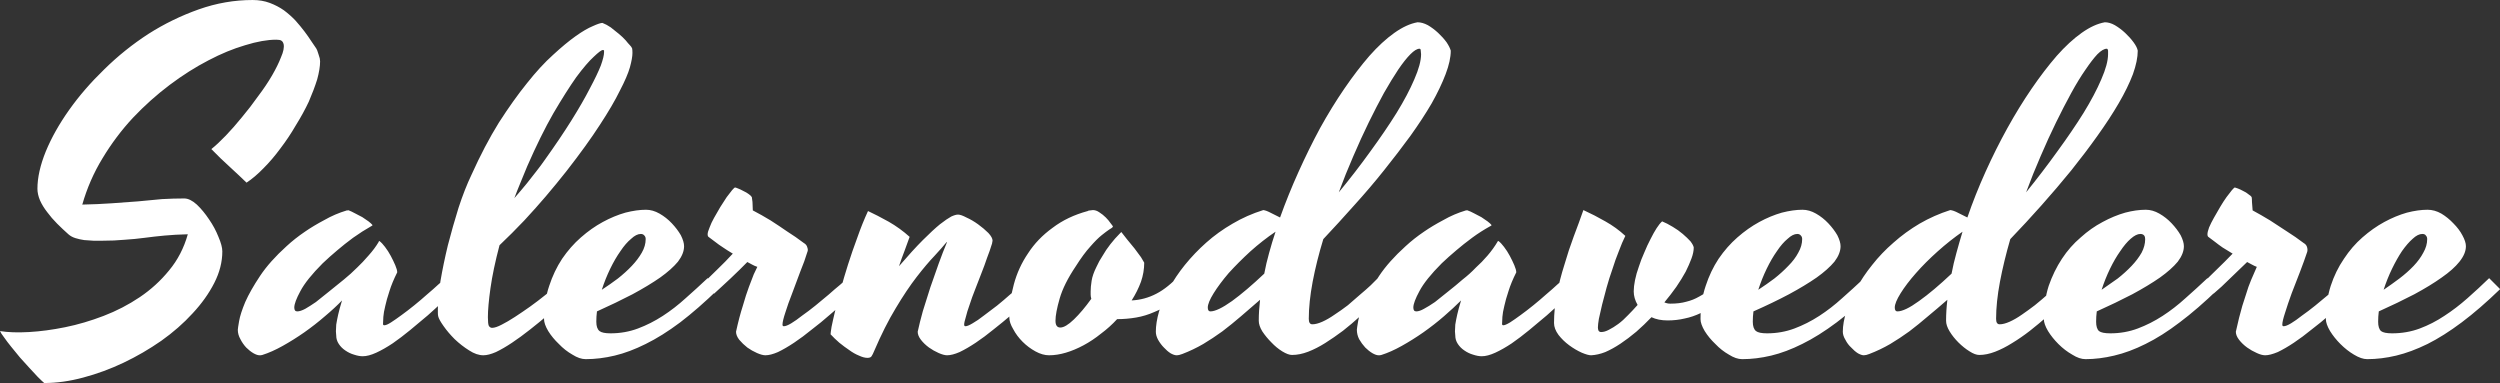 <svg data-v-423bf9ae="" xmlns="http://www.w3.org/2000/svg" viewBox="0 0 391.643 60" class="font"><rect x="0" y="0" width="391.643" height="60" fill="#333333" stroke="none"/><!----><defs data-v-423bf9ae=""><linearGradient data-v-423bf9ae="" gradientTransform="rotate(25)" id="8e5d29ac-a669-4c81-b271-f9aa6e6c497e" x1="0%" y1="0%" x2="100%" y2="0%"><stop data-v-423bf9ae="" offset="0%" style="stop-color: rgb(0, 118, 221); stop-opacity: 1;"></stop><stop data-v-423bf9ae="" offset="100%" style="stop-color: rgb(230, 0, 233); stop-opacity: 1;"></stop></linearGradient></defs><!----><g data-v-423bf9ae="" id="50effdb3-c0cc-4813-abbd-427f77fb82b4" fill="#ffffff" transform="matrix(5.055,0,0,5.055,3.033,-15.366)"><path d="M9.20 4.54L9.20 4.54Q9.21 4.55 9.23 4.60Q9.25 4.66 9.27 4.72Q9.29 4.79 9.31 4.85Q9.32 4.92 9.32 4.94L9.32 4.94Q9.32 5.17 9.23 5.50Q9.13 5.82 8.97 6.19Q8.80 6.55 8.57 6.92Q8.35 7.30 8.09 7.64Q7.84 7.98 7.57 8.25Q7.30 8.53 7.04 8.70L7.04 8.70Q6.95 8.61 6.81 8.48Q6.68 8.36 6.53 8.22Q6.38 8.08 6.23 7.94Q6.08 7.79 5.95 7.66L5.95 7.66Q6.15 7.50 6.40 7.24Q6.64 6.99 6.90 6.67Q7.16 6.36 7.40 6.02Q7.65 5.69 7.83 5.38Q8.01 5.07 8.11 4.81Q8.22 4.56 8.19 4.41L8.19 4.41Q8.17 4.33 8.12 4.30Q8.08 4.27 7.96 4.27L7.96 4.27Q7.55 4.27 7 4.44Q6.45 4.60 5.86 4.91Q5.26 5.22 4.66 5.67Q4.05 6.13 3.52 6.69Q2.99 7.26 2.58 7.94Q2.17 8.61 1.95 9.38L1.95 9.38Q2.43 9.37 2.86 9.34Q3.29 9.31 3.68 9.28Q4.07 9.24 4.42 9.21Q4.78 9.19 5.11 9.19L5.11 9.19Q5.29 9.19 5.50 9.38Q5.70 9.57 5.88 9.84Q6.06 10.10 6.17 10.38Q6.29 10.66 6.29 10.83L6.29 10.83Q6.29 11.32 6.04 11.81Q5.79 12.30 5.37 12.75Q4.95 13.21 4.40 13.60Q3.84 13.99 3.23 14.28Q2.62 14.57 1.98 14.74Q1.35 14.91 0.77 14.91L0.77 14.91Q0.70 14.85 0.57 14.72Q0.45 14.59 0.31 14.44Q0.17 14.29 0.02 14.12Q-0.12 13.95-0.25 13.79Q-0.38 13.63-0.47 13.50Q-0.57 13.37-0.60 13.30L-0.60 13.30Q-0.23 13.36 0.30 13.33Q0.83 13.30 1.42 13.18Q2.01 13.06 2.61 12.83Q3.21 12.60 3.73 12.25Q4.25 11.90 4.64 11.42Q5.04 10.94 5.22 10.30L5.22 10.30Q4.82 10.31 4.50 10.34Q4.18 10.37 3.88 10.41Q3.58 10.45 3.26 10.47Q2.95 10.50 2.56 10.50L2.56 10.50Q2.44 10.50 2.30 10.50Q2.15 10.49 2.01 10.48Q1.87 10.46 1.74 10.42Q1.61 10.38 1.52 10.30L1.52 10.30Q1.34 10.14 1.17 9.97Q1.00 9.80 0.86 9.61Q0.72 9.43 0.64 9.25Q0.56 9.06 0.56 8.89L0.56 8.89Q0.56 8.37 0.82 7.73Q1.08 7.10 1.54 6.45Q2.00 5.80 2.63 5.19Q3.26 4.57 4.00 4.09Q4.74 3.62 5.56 3.33Q6.38 3.04 7.23 3.04L7.23 3.04Q7.52 3.04 7.76 3.13Q8.00 3.22 8.20 3.36Q8.40 3.51 8.56 3.68Q8.72 3.86 8.84 4.02Q8.96 4.18 9.05 4.32Q9.14 4.46 9.20 4.54ZM11.27 13.08L11.27 13.08Q11.27 13.12 11.31 13.12L11.31 13.12Q11.38 13.12 11.52 13.03Q11.66 12.94 11.85 12.80Q12.03 12.67 12.24 12.50Q12.45 12.33 12.64 12.16Q12.83 12.00 12.98 11.86Q13.14 11.72 13.22 11.65L13.22 11.65Q13.28 11.71 13.37 11.81Q13.47 11.92 13.54 12.00L13.54 12.00Q13.38 12.15 13.15 12.36Q12.92 12.58 12.66 12.81Q12.39 13.04 12.11 13.27Q11.83 13.50 11.57 13.68Q11.30 13.86 11.06 13.97Q10.82 14.08 10.64 14.08L10.64 14.08Q10.52 14.08 10.37 14.03Q10.23 13.99 10.10 13.90Q9.98 13.82 9.90 13.70Q9.82 13.58 9.82 13.44L9.82 13.44Q9.82 13.38 9.81 13.31Q9.81 13.23 9.82 13.10Q9.84 12.97 9.88 12.79Q9.92 12.61 10.00 12.35L10.00 12.35Q9.78 12.58 9.47 12.84Q9.17 13.10 8.83 13.34Q8.50 13.57 8.16 13.76Q7.82 13.95 7.53 14.04L7.53 14.04Q7.50 14.05 7.48 14.05Q7.46 14.05 7.44 14.05L7.44 14.05Q7.37 14.05 7.26 13.99Q7.14 13.92 7.03 13.81Q6.92 13.69 6.85 13.55Q6.77 13.41 6.77 13.26L6.77 13.26Q6.77 13.22 6.81 12.99Q6.85 12.76 7.00 12.40Q7.16 12.04 7.46 11.59Q7.76 11.14 8.28 10.67L8.28 10.67Q8.54 10.43 8.85 10.22L8.85 10.22Q9.11 10.04 9.45 9.86Q9.78 9.67 10.15 9.56L10.15 9.56Q10.17 9.56 10.18 9.56Q10.19 9.55 10.21 9.56L10.21 9.56Q10.29 9.59 10.40 9.65Q10.51 9.71 10.63 9.77Q10.74 9.84 10.82 9.90Q10.91 9.97 10.94 10.01L10.94 10.01Q10.94 10.02 10.94 10.03L10.94 10.03L10.92 10.04Q10.62 10.21 10.34 10.41Q10.07 10.61 9.86 10.79L9.86 10.79Q9.61 11.00 9.40 11.20L9.40 11.20Q8.90 11.70 8.71 12.06Q8.52 12.41 8.52 12.57L8.52 12.57Q8.52 12.69 8.61 12.69L8.61 12.69Q8.71 12.69 8.86 12.61Q9.00 12.53 9.19 12.40Q9.37 12.26 9.59 12.08Q9.82 11.90 10.06 11.70L10.06 11.70Q10.27 11.53 10.47 11.33L10.47 11.33Q10.64 11.17 10.82 10.96Q11.01 10.75 11.14 10.53L11.14 10.53Q11.14 10.52 11.14 10.51L11.14 10.51Q11.15 10.51 11.16 10.51L11.16 10.51Q11.24 10.57 11.33 10.69Q11.43 10.82 11.51 10.97Q11.59 11.12 11.65 11.26Q11.71 11.40 11.71 11.48L11.71 11.48Q11.55 11.80 11.47 12.06Q11.38 12.33 11.34 12.52Q11.29 12.72 11.28 12.86Q11.27 13.00 11.27 13.08ZM14.65 13.20L14.65 13.20Q14.76 13.20 14.95 13.10Q15.13 13.01 15.36 12.86Q15.59 12.71 15.83 12.54Q16.08 12.36 16.29 12.19Q16.51 12.02 16.68 11.87Q16.85 11.73 16.93 11.66L16.93 11.66Q16.99 11.72 17.08 11.82Q17.17 11.92 17.24 12.00L17.24 12.00Q17.09 12.15 16.86 12.36Q16.64 12.58 16.38 12.80Q16.11 13.03 15.83 13.25Q15.54 13.48 15.27 13.66Q15.00 13.84 14.77 13.95Q14.54 14.05 14.38 14.05L14.38 14.05Q14.17 14.05 13.94 13.90Q13.70 13.75 13.49 13.55Q13.29 13.35 13.15 13.15Q13.00 12.94 12.98 12.84L12.98 12.84Q12.97 12.80 12.97 12.74Q12.97 12.68 12.97 12.61L12.97 12.61Q12.97 12.27 13.05 11.75Q13.14 11.22 13.28 10.64Q13.43 10.06 13.61 9.48Q13.80 8.90 14.01 8.46L14.01 8.46Q14.42 7.55 14.86 6.84Q15.31 6.14 15.73 5.62Q16.15 5.09 16.54 4.74Q16.93 4.38 17.24 4.16Q17.55 3.94 17.77 3.85Q17.99 3.75 18.07 3.75L18.07 3.75Q18.20 3.80 18.33 3.89Q18.46 3.99 18.58 4.09Q18.70 4.19 18.79 4.29Q18.87 4.39 18.92 4.44L18.92 4.44Q18.97 4.49 18.99 4.54Q19.00 4.59 19.00 4.68L19.00 4.68Q19.00 4.84 18.92 5.13Q18.84 5.41 18.61 5.85Q18.39 6.30 17.99 6.91Q17.59 7.53 16.95 8.35L16.95 8.35Q16.65 8.73 16.31 9.13L16.31 9.13Q16.02 9.47 15.65 9.87Q15.27 10.27 14.88 10.64L14.88 10.64Q14.68 11.40 14.60 11.97Q14.52 12.54 14.52 12.87L14.52 12.87Q14.52 13.08 14.55 13.14Q14.59 13.20 14.65 13.20ZM15.74 8.19L15.74 8.19Q15.63 8.45 15.53 8.70Q15.43 8.94 15.34 9.18L15.34 9.18Q15.55 8.94 15.73 8.72Q15.90 8.50 16.02 8.35L16.02 8.35Q16.17 8.16 16.28 8.00L16.28 8.00Q16.76 7.33 17.11 6.77Q17.46 6.21 17.68 5.78Q17.91 5.35 18.02 5.07Q18.12 4.79 18.12 4.66L18.12 4.66Q18.12 4.63 18.12 4.61Q18.12 4.59 18.08 4.59L18.08 4.59Q18.02 4.59 17.80 4.80Q17.58 5.00 17.26 5.43Q16.95 5.87 16.55 6.55Q16.16 7.23 15.74 8.19ZM21.33 11.66L21.66 12.00Q21.03 12.61 20.48 13.03Q19.92 13.45 19.41 13.70Q18.91 13.95 18.45 14.06Q17.99 14.17 17.55 14.17L17.55 14.17Q17.36 14.17 17.14 14.03Q16.91 13.90 16.72 13.70Q16.52 13.51 16.39 13.30Q16.26 13.08 16.26 12.93L16.26 12.93Q16.26 12.37 16.42 11.90Q16.57 11.44 16.82 11.06Q17.08 10.68 17.40 10.40Q17.73 10.11 18.08 9.92Q18.43 9.73 18.78 9.63Q19.13 9.54 19.42 9.54L19.42 9.54Q19.63 9.54 19.84 9.66Q20.05 9.78 20.22 9.96Q20.39 10.14 20.50 10.33Q20.60 10.53 20.60 10.67L20.60 10.67Q20.60 10.90 20.41 11.15Q20.21 11.39 19.86 11.64Q19.50 11.89 19.00 12.16Q18.50 12.42 17.90 12.69L17.90 12.69Q17.88 12.85 17.88 13.01L17.88 13.01Q17.88 13.22 17.98 13.30Q18.07 13.37 18.32 13.37L18.32 13.37Q18.77 13.37 19.17 13.22Q19.57 13.07 19.94 12.83Q20.31 12.59 20.65 12.28Q20.99 11.98 21.33 11.66L21.33 11.66ZM19.26 10.29L19.26 10.29Q19.12 10.29 18.96 10.44Q18.79 10.58 18.63 10.82Q18.46 11.06 18.31 11.37Q18.16 11.68 18.05 12.02L18.05 12.02Q18.31 11.85 18.55 11.67Q18.79 11.48 18.98 11.28Q19.17 11.08 19.29 10.87Q19.41 10.66 19.41 10.45L19.41 10.45Q19.41 10.38 19.37 10.34Q19.33 10.29 19.26 10.29ZM24.42 10.85L24.42 10.85Q24.34 11.12 24.20 11.46Q24.07 11.80 23.95 12.13Q23.82 12.46 23.74 12.72Q23.65 12.99 23.65 13.10L23.65 13.10Q23.65 13.15 23.69 13.15L23.69 13.15Q23.77 13.15 23.92 13.06Q24.07 12.97 24.26 12.82Q24.46 12.68 24.67 12.51Q24.88 12.34 25.08 12.17Q25.27 12.00 25.43 11.87Q25.59 11.73 25.67 11.66L25.67 11.66Q25.73 11.72 25.82 11.82Q25.90 11.92 25.98 12.00L25.98 12.00Q25.83 12.15 25.60 12.36Q25.38 12.58 25.11 12.80Q24.85 13.03 24.56 13.25Q24.28 13.48 24.01 13.66Q23.74 13.84 23.51 13.95Q23.28 14.05 23.12 14.05L23.12 14.05Q23.02 14.05 22.86 13.98Q22.70 13.91 22.56 13.81Q22.42 13.70 22.31 13.57Q22.21 13.44 22.21 13.32L22.21 13.32Q22.31 12.86 22.42 12.52Q22.52 12.17 22.61 11.93Q22.70 11.69 22.76 11.54Q22.83 11.39 22.87 11.31L22.87 11.31Q22.78 11.28 22.71 11.24Q22.63 11.20 22.56 11.16L22.56 11.16Q22.45 11.27 22.32 11.40Q22.18 11.53 22.05 11.66Q21.91 11.79 21.77 11.92Q21.64 12.04 21.53 12.14L21.53 12.14L21.20 11.81Q21.38 11.63 21.63 11.39Q21.88 11.15 22.11 10.90L22.11 10.90Q21.94 10.80 21.81 10.71Q21.67 10.62 21.57 10.54L21.57 10.54Q21.46 10.46 21.37 10.39L21.37 10.39Q21.33 10.37 21.33 10.30L21.33 10.30Q21.33 10.23 21.39 10.09Q21.44 9.95 21.53 9.79Q21.62 9.63 21.72 9.46Q21.83 9.29 21.92 9.15Q22.02 9.02 22.09 8.93Q22.16 8.85 22.18 8.85L22.18 8.85Q22.20 8.85 22.27 8.88Q22.35 8.91 22.44 8.96Q22.53 9.00 22.61 9.06Q22.68 9.11 22.70 9.15L22.70 9.15Q22.71 9.19 22.72 9.30Q22.72 9.41 22.73 9.56L22.73 9.56Q23.00 9.70 23.28 9.87Q23.56 10.05 23.79 10.21L23.79 10.21Q24.06 10.38 24.31 10.57L24.31 10.57Q24.40 10.62 24.42 10.71Q24.45 10.79 24.42 10.85ZM27.59 10.38L27.59 10.38Q27.51 10.60 27.43 10.82Q27.34 11.05 27.26 11.29L27.26 11.29Q27.69 10.79 28.00 10.48Q28.31 10.17 28.53 9.99Q28.75 9.82 28.88 9.75Q29.01 9.69 29.09 9.69L29.09 9.69Q29.18 9.69 29.35 9.78Q29.53 9.86 29.71 9.99Q29.89 10.12 30.03 10.26Q30.16 10.40 30.16 10.50L30.16 10.50Q30.16 10.52 30.15 10.55Q30.15 10.58 30.13 10.63L30.13 10.63Q30.08 10.80 29.99 11.03Q29.91 11.27 29.81 11.52Q29.72 11.76 29.62 12.01Q29.52 12.26 29.45 12.48Q29.37 12.70 29.33 12.87Q29.28 13.03 29.28 13.10L29.28 13.10Q29.28 13.15 29.32 13.15L29.32 13.15Q29.39 13.15 29.54 13.06Q29.70 12.97 29.89 12.82Q30.08 12.68 30.30 12.51Q30.51 12.34 30.70 12.17Q30.90 12.00 31.06 11.87Q31.21 11.73 31.29 11.66L31.29 11.66Q31.36 11.72 31.45 11.82Q31.53 11.92 31.60 12.00L31.60 12.00Q31.45 12.15 31.23 12.36Q31.00 12.58 30.74 12.80Q30.47 13.03 30.19 13.25Q29.91 13.48 29.64 13.66Q29.37 13.84 29.14 13.95Q28.91 14.05 28.75 14.05L28.75 14.05Q28.65 14.05 28.49 13.98Q28.33 13.91 28.19 13.81Q28.04 13.70 27.94 13.57Q27.84 13.44 27.84 13.32L27.84 13.32Q27.90 13.04 28.00 12.68Q28.11 12.33 28.23 11.95Q28.36 11.58 28.49 11.21Q28.62 10.85 28.75 10.54L28.75 10.54L28.73 10.55Q28.60 10.71 28.36 10.97Q28.12 11.22 27.81 11.62Q27.50 12.02 27.16 12.59Q26.82 13.15 26.49 13.92L26.49 13.92Q26.45 14.02 26.41 14.08Q26.38 14.13 26.28 14.13L26.28 14.13Q26.17 14.13 26.02 14.06Q25.87 14 25.72 13.89Q25.57 13.79 25.41 13.66Q25.26 13.53 25.14 13.40L25.14 13.40Q25.14 13.36 25.17 13.17Q25.21 12.97 25.28 12.68Q25.35 12.39 25.45 12.02Q25.55 11.65 25.68 11.24Q25.81 10.83 25.97 10.40Q26.12 9.97 26.30 9.58L26.30 9.58Q26.58 9.71 26.94 9.91Q27.29 10.11 27.59 10.38ZM32.11 12.98L32.11 12.98Q32.11 13.19 32.26 13.19L32.26 13.19Q32.42 13.19 32.68 12.94Q32.94 12.69 33.22 12.30L33.22 12.30Q33.20 12.23 33.20 12.17Q33.20 12.11 33.20 12.07L33.20 12.07Q33.20 11.93 33.23 11.74Q33.26 11.55 33.38 11.31L33.38 11.31Q33.46 11.13 33.58 10.95L33.58 10.95Q33.67 10.79 33.81 10.61Q33.95 10.43 34.11 10.27L34.11 10.27L34.15 10.23Q34.22 10.32 34.33 10.46Q34.45 10.60 34.56 10.74Q34.67 10.89 34.76 11.01Q34.84 11.14 34.86 11.18L34.86 11.18Q34.86 11.48 34.76 11.77Q34.65 12.07 34.47 12.35L34.47 12.35Q34.88 12.33 35.24 12.14Q35.59 11.96 35.97 11.55L35.97 11.55Q36.03 11.61 36.13 11.72Q36.23 11.83 36.29 11.90L36.29 11.90Q36.00 12.20 35.73 12.40Q35.45 12.60 35.17 12.71Q34.90 12.83 34.61 12.88Q34.32 12.93 34.02 12.93L34.02 12.93Q33.79 13.18 33.52 13.38Q33.26 13.59 32.98 13.74Q32.70 13.89 32.43 13.97Q32.16 14.05 31.91 14.05L31.91 14.05Q31.71 14.05 31.49 13.93Q31.27 13.81 31.09 13.63Q30.91 13.45 30.80 13.24Q30.68 13.04 30.68 12.88L30.68 12.88Q30.68 12.36 30.82 11.85Q30.96 11.33 31.26 10.89Q31.55 10.44 32.02 10.10Q32.48 9.75 33.11 9.58L33.11 9.58Q33.13 9.56 33.19 9.56Q33.24 9.55 33.27 9.55L33.27 9.55Q33.37 9.55 33.47 9.62Q33.58 9.69 33.67 9.78Q33.76 9.87 33.82 9.96Q33.89 10.04 33.89 10.07L33.89 10.07Q33.87 10.10 33.78 10.15Q33.69 10.21 33.54 10.33Q33.39 10.45 33.19 10.68Q32.98 10.91 32.74 11.29L32.74 11.29Q32.37 11.84 32.24 12.29Q32.11 12.74 32.11 12.98ZM39.96 12.92L39.96 12.92Q39.96 13.09 40.07 13.09L40.07 13.09Q40.20 13.09 40.38 13.01Q40.56 12.93 40.76 12.79Q40.96 12.66 41.17 12.50Q41.37 12.33 41.55 12.17Q41.73 12.02 41.88 11.88Q42.02 11.74 42.10 11.66L42.10 11.66Q42.17 11.72 42.27 11.82Q42.36 11.92 42.44 12.00L42.44 12.00Q42.26 12.17 42.03 12.39Q41.81 12.61 41.55 12.84Q41.30 13.07 41.02 13.29Q40.74 13.50 40.47 13.67Q40.20 13.84 39.94 13.94Q39.68 14.04 39.44 14.04L39.44 14.04Q39.32 14.04 39.14 13.93Q38.96 13.82 38.80 13.65Q38.64 13.49 38.52 13.31Q38.41 13.13 38.41 12.98L38.41 12.98Q38.41 12.67 38.45 12.33L38.45 12.33Q38.14 12.60 37.86 12.84Q37.57 13.09 37.28 13.31Q36.99 13.52 36.69 13.70Q36.38 13.88 36.04 14.01L36.04 14.01Q35.94 14.05 35.86 14.05L35.86 14.05Q35.79 14.05 35.68 13.99Q35.57 13.92 35.47 13.81Q35.37 13.71 35.29 13.57Q35.22 13.44 35.22 13.32L35.22 13.32Q35.22 13.04 35.32 12.69Q35.43 12.35 35.63 11.98Q35.83 11.61 36.12 11.25Q36.42 10.88 36.78 10.56Q37.15 10.23 37.60 9.97Q38.04 9.71 38.55 9.55L38.55 9.55Q38.64 9.56 38.79 9.64Q38.94 9.71 39.07 9.78L39.07 9.78Q39.32 9.08 39.64 8.37Q39.96 7.66 40.31 7.01Q40.67 6.36 41.06 5.79Q41.45 5.22 41.84 4.77Q42.23 4.33 42.61 4.06Q42.99 3.79 43.33 3.73L43.33 3.73Q43.48 3.73 43.65 3.82Q43.82 3.92 43.97 4.06Q44.12 4.20 44.23 4.35Q44.33 4.50 44.36 4.61L44.36 4.61Q44.36 4.92 44.20 5.34Q44.04 5.76 43.77 6.24Q43.49 6.72 43.11 7.25Q42.73 7.77 42.29 8.32Q41.86 8.86 41.37 9.40Q40.89 9.94 40.41 10.45L40.41 10.45Q40.20 11.14 40.08 11.77Q39.96 12.41 39.96 12.92ZM43.39 4.55L43.39 4.55Q43.28 4.55 43.11 4.72Q42.94 4.89 42.73 5.20Q42.53 5.50 42.29 5.92Q42.06 6.34 41.82 6.83Q41.58 7.32 41.34 7.88Q41.10 8.43 40.89 9.00L40.89 9.00Q41.41 8.37 41.87 7.73Q42.33 7.10 42.68 6.54Q43.03 5.97 43.23 5.50Q43.44 5.02 43.44 4.72L43.44 4.72Q43.44 4.68 43.43 4.61Q43.43 4.55 43.39 4.55ZM36.91 12.69L36.91 12.69Q37.13 12.69 37.58 12.37Q38.02 12.05 38.58 11.52L38.58 11.52Q38.64 11.20 38.73 10.88Q38.82 10.55 38.93 10.22L38.93 10.22Q38.53 10.49 38.15 10.83Q37.78 11.17 37.48 11.50Q37.19 11.84 37.01 12.13Q36.83 12.42 36.83 12.57L36.83 12.57Q36.83 12.69 36.91 12.69ZM45.95 13.08L45.95 13.08Q45.95 13.12 45.99 13.12L45.99 13.12Q46.05 13.12 46.20 13.03Q46.34 12.94 46.53 12.80Q46.71 12.67 46.92 12.50Q47.13 12.33 47.32 12.16Q47.51 12.00 47.66 11.86Q47.82 11.72 47.90 11.65L47.90 11.65Q47.96 11.71 48.05 11.81Q48.15 11.92 48.22 12.00L48.22 12.00Q48.06 12.15 47.83 12.36Q47.60 12.58 47.34 12.81Q47.07 13.04 46.79 13.27Q46.51 13.50 46.25 13.68Q45.98 13.86 45.74 13.97Q45.50 14.08 45.32 14.08L45.32 14.08Q45.20 14.08 45.05 14.03Q44.91 13.99 44.78 13.90Q44.66 13.82 44.58 13.70Q44.50 13.58 44.50 13.44L44.50 13.44Q44.50 13.38 44.49 13.31Q44.49 13.23 44.50 13.10Q44.52 12.97 44.56 12.79Q44.60 12.61 44.68 12.35L44.68 12.35Q44.45 12.58 44.15 12.84Q43.85 13.10 43.51 13.34Q43.18 13.57 42.84 13.76Q42.50 13.95 42.21 14.04L42.21 14.04Q42.18 14.05 42.16 14.05Q42.14 14.05 42.12 14.05L42.12 14.05Q42.05 14.05 41.94 13.99Q41.82 13.92 41.71 13.81Q41.60 13.69 41.52 13.55Q41.45 13.41 41.45 13.26L41.45 13.26Q41.45 13.22 41.49 12.99Q41.53 12.76 41.68 12.40Q41.84 12.04 42.14 11.59Q42.44 11.14 42.96 10.67L42.96 10.67Q43.22 10.43 43.53 10.22L43.53 10.22Q43.79 10.04 44.13 9.86Q44.46 9.67 44.83 9.56L44.83 9.56Q44.84 9.56 44.85 9.56Q44.86 9.55 44.88 9.56L44.88 9.56Q44.97 9.59 45.08 9.65Q45.19 9.71 45.31 9.77Q45.42 9.84 45.50 9.90Q45.59 9.97 45.62 10.01L45.62 10.01Q45.62 10.02 45.62 10.03L45.62 10.03L45.60 10.04Q45.29 10.21 45.02 10.41Q44.75 10.61 44.54 10.79L44.54 10.79Q44.29 11.00 44.08 11.20L44.08 11.20Q43.58 11.70 43.39 12.06Q43.20 12.41 43.20 12.57L43.20 12.57Q43.20 12.69 43.29 12.69L43.29 12.69Q43.39 12.69 43.53 12.61Q43.68 12.53 43.87 12.40Q44.05 12.26 44.27 12.08Q44.50 11.90 44.73 11.70L44.73 11.70Q44.95 11.53 45.14 11.33L45.14 11.33Q45.32 11.17 45.50 10.96Q45.68 10.75 45.81 10.53L45.81 10.53Q45.81 10.52 45.82 10.51L45.82 10.51Q45.83 10.51 45.84 10.51L45.84 10.51Q45.92 10.57 46.01 10.69Q46.11 10.82 46.19 10.97Q46.27 11.12 46.33 11.26Q46.39 11.40 46.39 11.48L46.39 11.48Q46.23 11.80 46.15 12.06Q46.06 12.33 46.02 12.52Q45.97 12.72 45.96 12.86Q45.95 13.00 45.95 13.08ZM51.08 12.97L51.08 12.97Q50.79 12.97 50.58 12.87L50.58 12.87Q50.35 13.11 50.11 13.32Q49.86 13.53 49.62 13.69Q49.38 13.85 49.15 13.95Q48.92 14.04 48.71 14.05L48.71 14.05Q48.61 14.05 48.42 13.97Q48.22 13.88 48.03 13.74Q47.84 13.60 47.70 13.42Q47.56 13.23 47.56 13.05L47.56 13.05Q47.56 12.60 47.65 12.14Q47.74 11.69 47.88 11.25Q48.01 10.80 48.17 10.37Q48.33 9.95 48.47 9.55L48.47 9.55Q48.82 9.71 49.15 9.90Q49.49 10.09 49.77 10.35L49.77 10.35Q49.67 10.55 49.57 10.82Q49.46 11.09 49.37 11.38Q49.27 11.66 49.19 11.95Q49.11 12.24 49.05 12.48Q48.99 12.73 48.95 12.92Q48.92 13.10 48.92 13.19L48.92 13.19Q48.92 13.24 48.94 13.29Q48.97 13.33 49.02 13.33L49.02 13.33Q49.13 13.33 49.26 13.26Q49.40 13.19 49.55 13.08Q49.70 12.97 49.85 12.81Q50.00 12.66 50.15 12.49L50.15 12.49Q50.03 12.28 50.03 12.07L50.03 12.07Q50.03 11.92 50.07 11.72Q50.11 11.52 50.19 11.30Q50.26 11.08 50.36 10.86Q50.45 10.64 50.55 10.45Q50.65 10.25 50.74 10.11Q50.83 9.97 50.91 9.90L50.91 9.90Q51.06 9.96 51.24 10.07Q51.41 10.17 51.55 10.29Q51.69 10.41 51.79 10.52Q51.88 10.64 51.89 10.71L51.89 10.71Q51.89 10.86 51.82 11.05Q51.75 11.24 51.64 11.46Q51.52 11.68 51.35 11.93Q51.18 12.17 50.98 12.41L50.98 12.41Q51.02 12.43 51.07 12.44Q51.11 12.45 51.17 12.45L51.17 12.45Q51.45 12.45 51.66 12.39Q51.87 12.34 52.06 12.23Q52.25 12.13 52.44 11.97Q52.62 11.81 52.84 11.61L52.84 11.61Q52.90 11.67 53.00 11.77Q53.10 11.87 53.16 11.94L53.16 11.94Q52.88 12.23 52.62 12.42Q52.36 12.62 52.11 12.74Q51.86 12.86 51.61 12.91Q51.36 12.97 51.08 12.97ZM57.17 11.66L57.50 12.00Q56.88 12.61 56.32 13.03Q55.76 13.45 55.25 13.70Q54.75 13.95 54.29 14.06Q53.83 14.17 53.39 14.17L53.39 14.17Q53.20 14.17 52.98 14.03Q52.75 13.90 52.56 13.70Q52.36 13.51 52.23 13.30Q52.10 13.08 52.10 12.93L52.10 12.93Q52.10 12.37 52.26 11.90Q52.41 11.44 52.66 11.06Q52.92 10.68 53.24 10.40Q53.57 10.11 53.92 9.92Q54.27 9.73 54.62 9.63Q54.97 9.54 55.26 9.54L55.26 9.54Q55.47 9.54 55.68 9.66Q55.89 9.78 56.06 9.96Q56.23 10.14 56.34 10.33Q56.44 10.53 56.44 10.67L56.44 10.67Q56.44 10.90 56.25 11.15Q56.05 11.39 55.70 11.64Q55.34 11.89 54.84 12.16Q54.35 12.42 53.74 12.69L53.74 12.69Q53.72 12.85 53.72 13.01L53.72 13.01Q53.72 13.22 53.82 13.30Q53.91 13.37 54.16 13.37L54.16 13.37Q54.61 13.37 55.01 13.22Q55.41 13.07 55.78 12.83Q56.15 12.59 56.49 12.28Q56.83 11.98 57.17 11.66L57.17 11.66ZM55.10 10.29L55.10 10.29Q54.96 10.29 54.80 10.44Q54.63 10.58 54.47 10.82Q54.30 11.06 54.15 11.37Q54.00 11.68 53.89 12.02L53.89 12.02Q54.15 11.85 54.39 11.67Q54.63 11.48 54.82 11.28Q55.02 11.08 55.13 10.87Q55.25 10.66 55.25 10.45L55.25 10.45Q55.25 10.38 55.21 10.34Q55.17 10.29 55.10 10.29ZM61.26 12.92L61.26 12.92Q61.26 13.09 61.37 13.09L61.37 13.09Q61.50 13.09 61.68 13.01Q61.86 12.93 62.06 12.79Q62.25 12.66 62.46 12.50Q62.67 12.33 62.85 12.17Q63.03 12.02 63.17 11.88Q63.31 11.74 63.40 11.66L63.40 11.66Q63.46 11.72 63.56 11.82Q63.66 11.92 63.73 12.00L63.73 12.00Q63.55 12.17 63.33 12.39Q63.10 12.61 62.85 12.84Q62.59 13.07 62.31 13.29Q62.04 13.50 61.76 13.67Q61.49 13.84 61.23 13.94Q60.97 14.04 60.74 14.04L60.74 14.04Q60.61 14.04 60.44 13.93Q60.26 13.82 60.09 13.65Q59.93 13.49 59.82 13.31Q59.71 13.13 59.71 12.98L59.71 12.98Q59.71 12.67 59.75 12.33L59.75 12.33Q59.44 12.60 59.15 12.84Q58.86 13.09 58.57 13.31Q58.28 13.52 57.98 13.70Q57.67 13.88 57.33 14.01L57.33 14.01Q57.23 14.05 57.16 14.05L57.16 14.05Q57.09 14.05 56.98 13.99Q56.87 13.92 56.77 13.81Q56.66 13.71 56.59 13.57Q56.51 13.44 56.51 13.32L56.51 13.32Q56.51 13.04 56.62 12.69Q56.72 12.35 56.93 11.98Q57.13 11.61 57.42 11.25Q57.71 10.88 58.08 10.56Q58.45 10.23 58.89 9.97Q59.34 9.71 59.84 9.55L59.84 9.55Q59.94 9.56 60.09 9.64Q60.24 9.71 60.37 9.78L60.37 9.78Q60.61 9.08 60.93 8.37Q61.25 7.66 61.61 7.01Q61.97 6.36 62.36 5.79Q62.75 5.22 63.14 4.77Q63.53 4.33 63.91 4.06Q64.29 3.79 64.63 3.73L64.63 3.73Q64.78 3.73 64.94 3.82Q65.11 3.92 65.26 4.06Q65.41 4.20 65.52 4.35Q65.63 4.50 65.65 4.61L65.65 4.61Q65.65 4.92 65.50 5.34Q65.34 5.76 65.06 6.24Q64.78 6.72 64.40 7.25Q64.03 7.77 63.59 8.32Q63.15 8.86 62.67 9.40Q62.19 9.94 61.70 10.45L61.70 10.45Q61.50 11.14 61.38 11.77Q61.26 12.41 61.26 12.92ZM64.69 4.55L64.69 4.55Q64.57 4.55 64.40 4.72Q64.24 4.89 64.03 5.20Q63.82 5.50 63.59 5.92Q63.36 6.34 63.12 6.83Q62.88 7.32 62.64 7.88Q62.40 8.43 62.19 9.00L62.19 9.00Q62.70 8.37 63.16 7.73Q63.62 7.10 63.97 6.54Q64.32 5.97 64.52 5.50Q64.73 5.02 64.73 4.72L64.73 4.72Q64.73 4.68 64.73 4.61Q64.72 4.55 64.69 4.55ZM58.20 12.69L58.20 12.69Q58.43 12.69 58.87 12.37Q59.32 12.05 59.88 11.52L59.88 11.52Q59.94 11.20 60.03 10.88Q60.12 10.55 60.22 10.22L60.22 10.22Q59.83 10.49 59.45 10.83Q59.07 11.17 58.78 11.50Q58.48 11.84 58.30 12.13Q58.12 12.42 58.12 12.57L58.12 12.57Q58.12 12.69 58.20 12.69ZM67.81 11.66L68.14 12.00Q67.51 12.61 66.95 13.03Q66.40 13.45 65.89 13.70Q65.39 13.95 64.92 14.06Q64.46 14.17 64.03 14.17L64.03 14.17Q63.84 14.17 63.62 14.03Q63.39 13.90 63.19 13.70Q63 13.51 62.87 13.30Q62.74 13.08 62.74 12.93L62.74 12.93Q62.74 12.37 62.89 11.90Q63.05 11.44 63.30 11.06Q63.55 10.68 63.88 10.40Q64.20 10.11 64.56 9.92Q64.91 9.73 65.26 9.63Q65.60 9.54 65.90 9.54L65.90 9.54Q66.11 9.54 66.32 9.66Q66.53 9.78 66.70 9.96Q66.87 10.14 66.98 10.33Q67.08 10.53 67.08 10.67L67.08 10.67Q67.08 10.90 66.89 11.15Q66.69 11.39 66.34 11.64Q65.98 11.89 65.48 12.16Q64.98 12.42 64.38 12.69L64.38 12.69Q64.36 12.85 64.36 13.01L64.36 13.01Q64.36 13.22 64.45 13.30Q64.54 13.37 64.80 13.37L64.80 13.37Q65.25 13.37 65.65 13.22Q66.05 13.07 66.42 12.83Q66.79 12.59 67.13 12.28Q67.47 11.98 67.81 11.66L67.81 11.66ZM65.73 10.29L65.73 10.29Q65.60 10.29 65.43 10.44Q65.27 10.58 65.11 10.82Q64.94 11.06 64.79 11.37Q64.64 11.68 64.53 12.02L64.53 12.02Q64.78 11.85 65.03 11.67Q65.27 11.48 65.46 11.28Q65.65 11.08 65.77 10.87Q65.88 10.66 65.88 10.45L65.88 10.45Q65.88 10.38 65.85 10.34Q65.81 10.29 65.73 10.29ZM70.90 10.85L70.90 10.85Q70.81 11.12 70.68 11.46Q70.55 11.80 70.42 12.13Q70.30 12.46 70.22 12.72Q70.13 12.99 70.13 13.10L70.13 13.10Q70.13 13.15 70.17 13.15L70.17 13.15Q70.25 13.15 70.40 13.06Q70.55 12.97 70.74 12.82Q70.94 12.68 71.15 12.51Q71.36 12.34 71.56 12.17Q71.75 12.00 71.91 11.87Q72.06 11.73 72.15 11.66L72.15 11.66Q72.21 11.72 72.29 11.82Q72.38 11.92 72.45 12.00L72.45 12.00Q72.30 12.15 72.08 12.36Q71.85 12.58 71.59 12.80Q71.33 13.03 71.04 13.25Q70.76 13.48 70.49 13.66Q70.22 13.84 69.99 13.95Q69.75 14.05 69.60 14.05L69.60 14.05Q69.49 14.05 69.34 13.98Q69.18 13.91 69.04 13.81Q68.89 13.70 68.79 13.57Q68.69 13.44 68.69 13.32L68.69 13.32Q68.79 12.86 68.89 12.52Q69.00 12.17 69.08 11.93Q69.17 11.69 69.24 11.54Q69.31 11.39 69.34 11.31L69.34 11.31Q69.26 11.28 69.19 11.24Q69.11 11.20 69.04 11.16L69.04 11.16Q68.93 11.27 68.79 11.40Q68.66 11.53 68.52 11.66Q68.39 11.79 68.25 11.92Q68.11 12.04 68.00 12.14L68.00 12.14L67.68 11.81Q67.85 11.63 68.10 11.39Q68.35 11.15 68.59 10.90L68.59 10.90Q68.42 10.80 68.28 10.71Q68.15 10.62 68.05 10.54L68.05 10.54Q67.94 10.46 67.85 10.39L67.85 10.39Q67.81 10.37 67.81 10.30L67.81 10.30Q67.81 10.23 67.86 10.09Q67.92 9.95 68.01 9.79Q68.10 9.63 68.20 9.46Q68.30 9.29 68.40 9.15Q68.50 9.02 68.57 8.93Q68.64 8.85 68.66 8.85L68.66 8.85Q68.67 8.85 68.75 8.88Q68.83 8.91 68.92 8.96Q69.01 9.00 69.08 9.06Q69.16 9.11 69.18 9.15L69.18 9.15Q69.19 9.19 69.19 9.30Q69.20 9.41 69.21 9.56L69.21 9.56Q69.47 9.70 69.75 9.87Q70.03 10.05 70.27 10.21L70.27 10.21Q70.54 10.38 70.79 10.57L70.79 10.57Q70.88 10.62 70.90 10.71Q70.92 10.79 70.90 10.85ZM76.54 11.66L76.88 12.00Q76.25 12.61 75.69 13.03Q75.13 13.45 74.63 13.70Q74.12 13.95 73.66 14.06Q73.20 14.17 72.76 14.17L72.76 14.17Q72.58 14.17 72.35 14.03Q72.13 13.90 71.93 13.70Q71.74 13.51 71.61 13.30Q71.48 13.08 71.48 12.93L71.48 12.93Q71.48 12.37 71.63 11.90Q71.78 11.44 72.04 11.06Q72.29 10.68 72.61 10.40Q72.94 10.11 73.29 9.92Q73.64 9.73 73.99 9.63Q74.34 9.54 74.63 9.54L74.63 9.54Q74.85 9.54 75.06 9.66Q75.26 9.78 75.43 9.96Q75.61 10.14 75.71 10.33Q75.82 10.53 75.82 10.67L75.82 10.67Q75.82 10.90 75.62 11.15Q75.43 11.39 75.07 11.64Q74.72 11.89 74.22 12.16Q73.72 12.42 73.12 12.69L73.12 12.69Q73.10 12.85 73.10 13.01L73.10 13.01Q73.10 13.22 73.19 13.30Q73.28 13.37 73.53 13.37L73.53 13.37Q73.99 13.37 74.39 13.22Q74.79 13.07 75.15 12.83Q75.52 12.59 75.87 12.28Q76.21 11.98 76.54 11.66L76.54 11.66ZM74.47 10.29L74.47 10.29Q74.33 10.29 74.17 10.44Q74.01 10.58 73.84 10.82Q73.68 11.06 73.53 11.37Q73.38 11.68 73.27 12.02L73.27 12.02Q73.52 11.85 73.76 11.67Q74.01 11.48 74.20 11.28Q74.39 11.08 74.50 10.87Q74.62 10.66 74.62 10.45L74.62 10.45Q74.62 10.38 74.58 10.34Q74.55 10.29 74.47 10.29Z"></path></g><!----><!----></svg>
